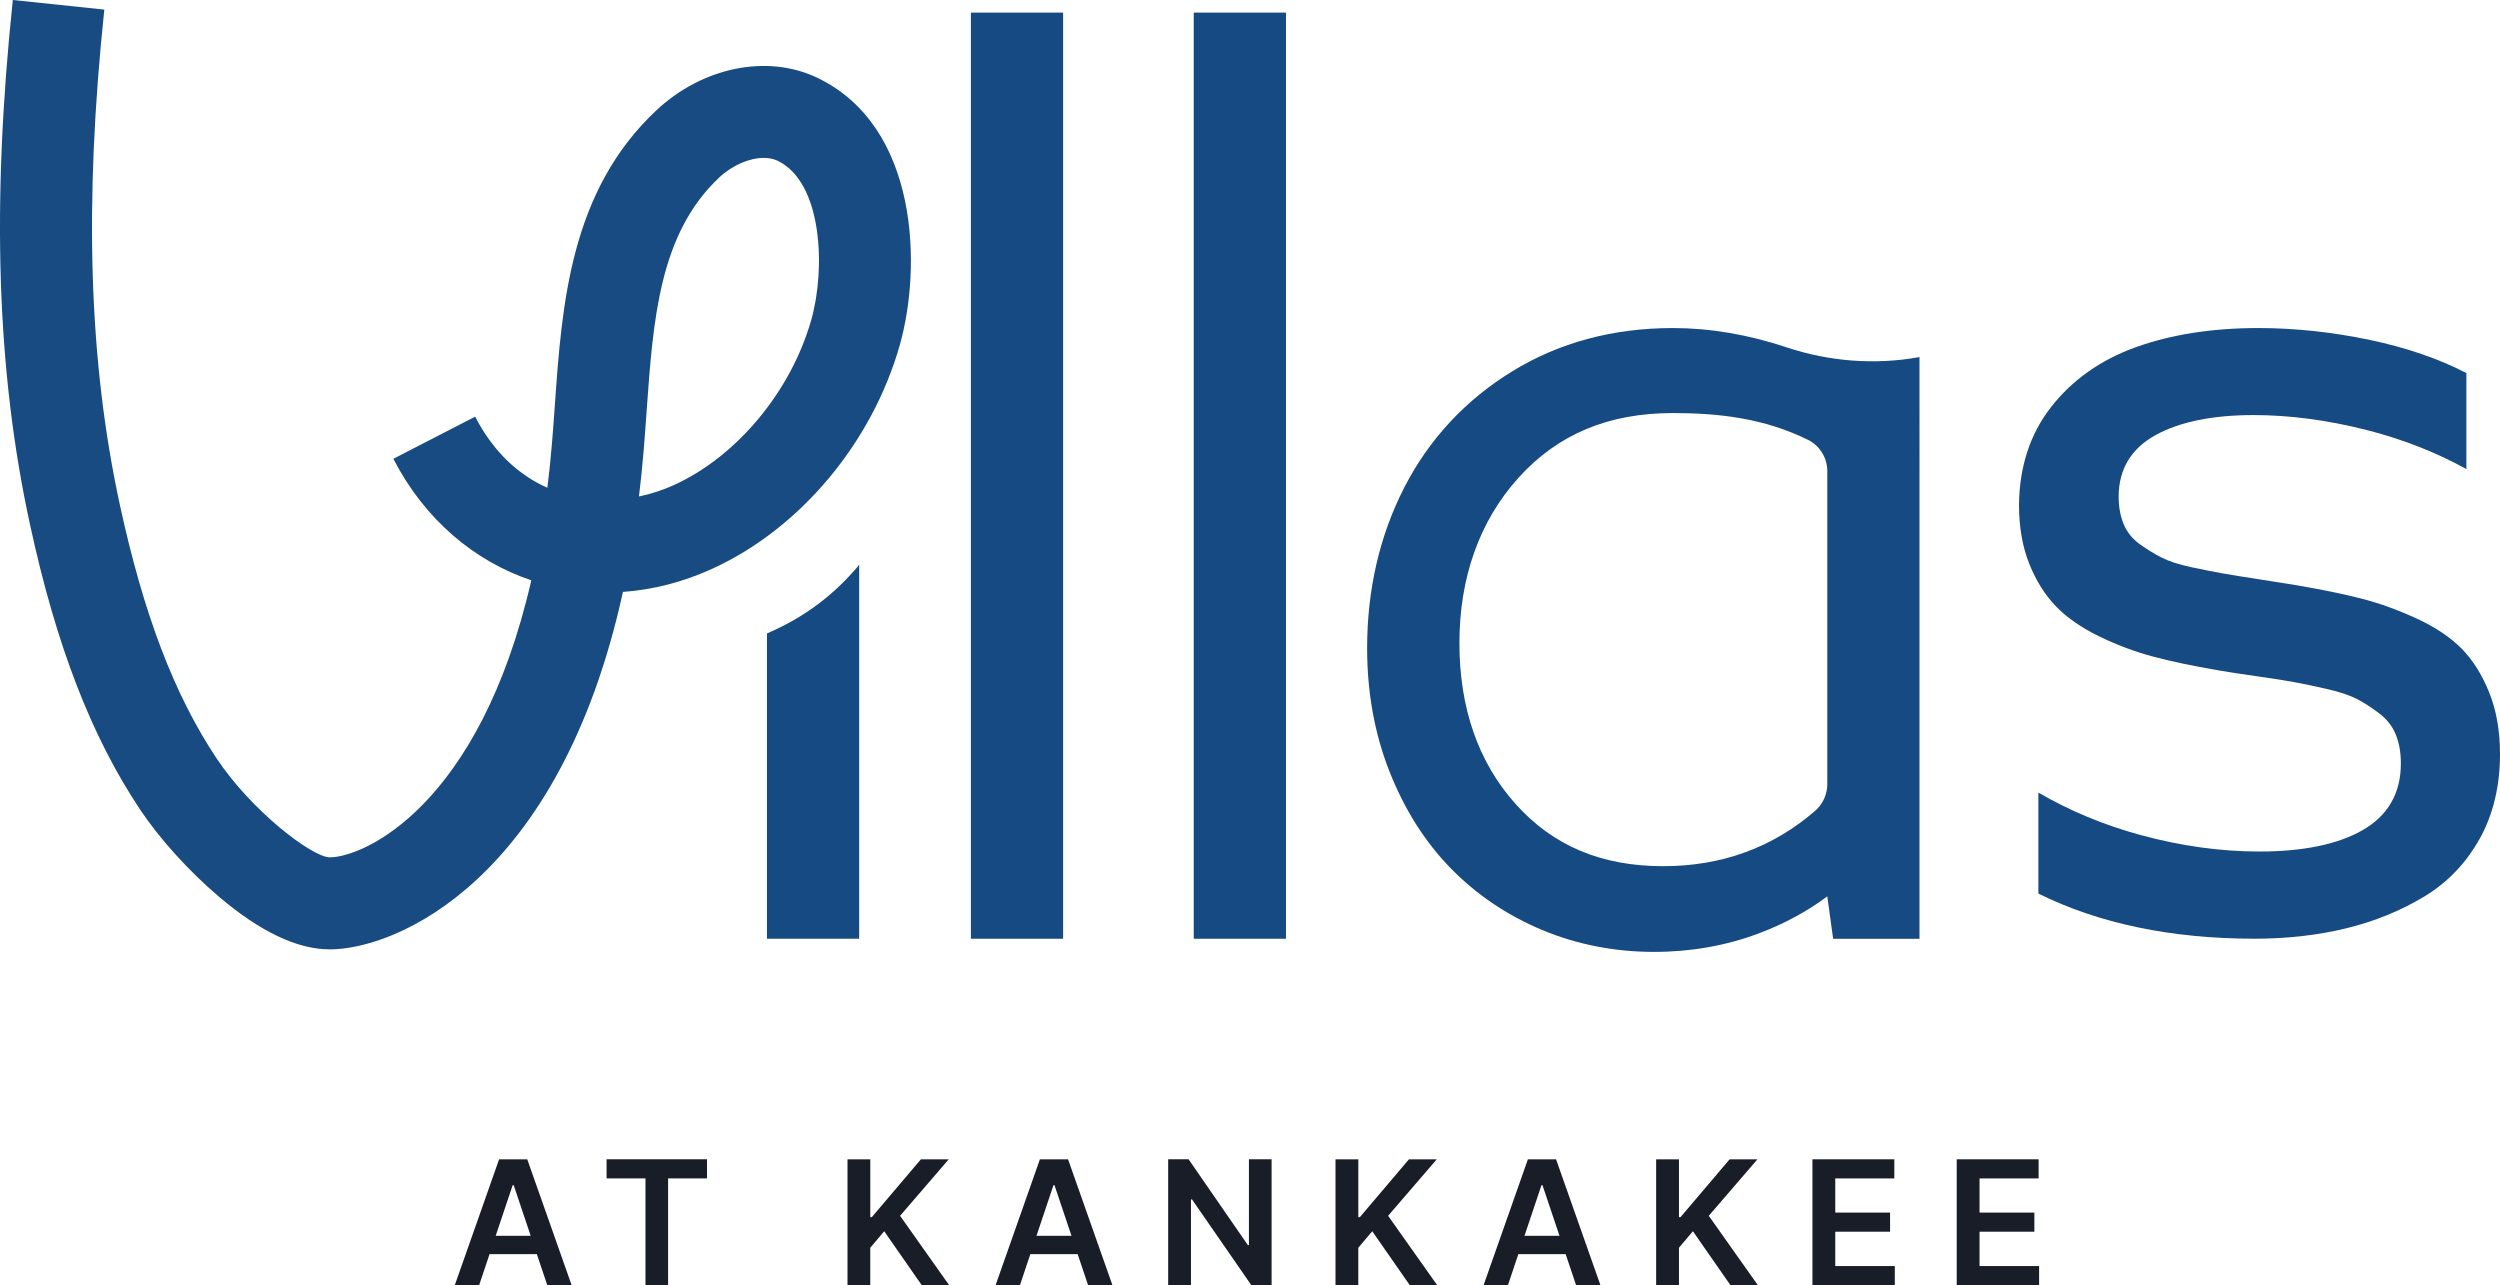 <?xml version="1.0" encoding="UTF-8"?>
<svg id="Layer_1" data-name="Layer 1" xmlns="http://www.w3.org/2000/svg" xmlns:xlink="http://www.w3.org/1999/xlink" viewBox="0 0 817.26 420.15">
  <defs>
    <style>
      .cls-1 {
        fill: #191d27;
      }

      .cls-2 {
        fill: #174b82;
      }

      .cls-3 {
        fill: #164a82;
      }
    </style>
  </defs>
  <g>
    <g id="fullLogo">
      <a xlink:href="79.98826">
        <path class="cls-3" d="M347.54,4.12h-30.15v302.76h30.15V4.12Z"/>
      </a>
    </g>
    <g id="fullLogo-2">
      <a xlink:href="79.98826">
        <path class="cls-3" d="M420.39,4.12h-30.15v302.76h30.15V4.12Z"/>
      </a>
    </g>
    <g id="fullLogo-3">
      <path class="cls-3" d="M627.5,116.73c-14.53,2.63-29.49,1.47-43.51-3.2-12.57-4.17-24.97-6.29-37.12-6.29-19.59,0-37.27,4.76-52.57,14.18-15.28,9.4-27.14,22.17-35.24,37.95-8.05,15.71-12.14,33.38-12.14,52.55,0,14.46,2.46,28.05,7.34,40.36,4.87,12.35,11.59,22.97,19.98,31.55,8.38,8.6,18.42,15.37,29.81,20.15,11.4,4.78,23.75,7.2,36.71,7.2,12.05,0,23.63-2.06,34.35-6.11,8.26-3.13,15.72-7.16,22.24-12.05l1.91,13.88h28.23V116.73h.01ZM597.35,154.07v102.26c0,3.32-1.42,6.5-3.92,8.69-13.88,12.05-30.56,18.14-49.7,18.14-20.24,0-36.03-6.66-48.28-20.34-12.18-13.61-18.36-31.32-18.36-52.61s6.49-39.81,19.28-53.99c12.87-14.27,29.4-21.19,50.53-21.19,14.96,0,29.78,1.67,44.15,8.76,3.88,1.92,6.31,5.93,6.31,10.29h-.02,0Z"/>
    </g>
    <g id="fullLogo-4">
      <a xlink:href="56.85256">
        <path class="cls-3" d="M810.63,274.2c4.4-7.93,6.63-17.24,6.63-27.7,0-7.57-1.19-14.35-3.55-20.18-2.34-5.79-5.37-10.6-8.99-14.28-3.64-3.68-8.53-6.97-14.56-9.77-6.14-2.83-12.2-5.04-18.05-6.55-5.87-1.52-13.07-2.99-21.4-4.41-3.09-.51-7.13-1.15-12.15-1.93-5.02-.76-9.03-1.42-11.93-1.93-2.91-.51-6.37-1.2-10.3-2.04-4.08-.87-7.34-1.93-9.72-3.15-2.34-1.2-4.68-2.64-6.99-4.28-2.52-1.79-4.35-4.07-5.44-6.76-1.05-2.58-1.58-5.56-1.58-8.87,0-9.03,4.15-15.84,12.34-20.27,7.84-4.23,18.51-6.39,31.78-6.39,11.81,0,24.24,1.65,36.97,4.89,11.67,2.97,22.63,7.26,32.58,12.76v-31.38c-9.01-4.67-19.59-8.32-31.46-10.81-12.32-2.6-24.63-3.91-36.55-3.91-15.06,0-28.53,2.11-40.08,6.27-11.42,4.11-20.71,10.67-27.63,19.49-6.88,8.78-10.43,19.58-10.53,32.11,0,7.19,1.13,13.65,3.35,19.2,2.22,5.54,5.16,10.23,8.71,13.89,3.58,3.7,8.28,6.97,14.01,9.77,5.8,2.83,11.74,5.06,17.64,6.64,5.96,1.59,13.14,3.1,21.3,4.5,2.94.51,7.04,1.15,12.52,1.93,5.37.76,9.56,1.42,12.43,1.95,2.82.51,6.39,1.26,10.62,2.23,4.31.99,7.68,2.12,10,3.34,2.25,1.18,4.65,2.73,7.09,4.58,2.64,2,4.52,4.43,5.6,7.24,1.05,2.69,1.56,5.79,1.56,9.22,0,9.77-4.27,17.13-12.7,21.89-8.09,4.57-19.38,6.88-33.53,6.88-12.61,0-25.64-1.8-38.75-5.36-12.04-3.27-23.3-7.95-33.52-13.91v33.01c19.7,9.79,43.48,14.76,70.7,14.76,10.64,0,20.73-1.15,30.02-3.42,9.26-2.27,17.84-5.77,25.5-10.41,7.55-4.57,13.62-10.9,18.02-18.83l.02-.02h.02Z"/>
      </a>
    </g>
    <path class="cls-2" d="M107.76,310.35c-10.58,0-22.77-5.8-36.23-17.25-9.78-8.31-19.39-18.94-25.72-28.43-15.98-23.98-27.42-53.6-36.01-93.22C-1.06,121.41-2.84,66.93,4.19,0l29.91,3.14c-6.68,63.66-5.06,115.11,5.09,161.93,7.77,35.82,17.82,62.17,31.65,82.91,11.35,17.03,31.05,32.17,36.93,32.29,11,0,48.97-16.59,65.92-90.56-18.72-6.3-34.91-19.94-45.1-39.73l26.74-13.77c6.03,11.71,14.4,19.16,23.61,23.25.58-4.66,1.08-9.5,1.5-14.51.35-4.17.65-8.38.95-12.6,2.32-32.75,4.96-69.86,33.19-96.29,15.08-14.12,36.17-18.42,52.46-10.7,33.45,15.86,34.34,62.19,27.04,87.67-9.09,31.75-32.43,59.63-60.91,72.75-9.76,4.5-19.73,7.02-29.53,7.72-20.74,94.56-74.28,116.86-95.88,116.86h0ZM249.68,51.62c-4.63,0-10.22,2.34-14.55,6.39-19.62,18.37-21.63,46.59-23.75,76.46-.31,4.35-.62,8.69-.98,12.99-.43,5.1-.94,10.04-1.52,14.84,4.08-.85,8.02-2.16,11.7-3.85,20.43-9.42,37.93-30.5,44.58-53.71,4.84-16.91,3.71-45.23-11.01-52.21-1.31-.62-2.83-.91-4.47-.91h0Z"/>
    <path class="cls-3" d="M250.72,207.08v99.8h30.15v-122.23c-8.54,10.22-18.24,17.3-30.15,22.43Z"/>
  </g>
  <g>
    <path class="cls-1" d="M156.63,420.13h-7.96l14.49-41.15h9.2l14.51,41.15h-7.96l-10.99-32.71h-.32l-10.97,32.71h0ZM156.89,403.99h21.7v5.99h-21.7v-5.99Z"/>
    <path class="cls-1" d="M198.29,385.22v-6.25h32.83v6.25h-12.72v34.9h-7.39v-34.9h-12.72,0Z"/>
    <path class="cls-1" d="M277.05,420.13v-41.15h7.45v18.91h.5l16.05-18.91h9.1l-15.91,18.47,16.05,22.69h-8.96l-12.28-17.64-4.56,5.39v12.26h-7.45v-.02Z"/>
    <path class="cls-1" d="M333.42,420.13h-7.96l14.49-41.15h9.2l14.51,41.15h-7.96l-10.99-32.71h-.32l-10.97,32.71h0ZM333.68,403.99h21.7v5.99h-21.7v-5.99Z"/>
    <path class="cls-1" d="M415.69,378.97v41.15h-6.63l-19.39-28.03h-.34v28.03h-7.45v-41.15h6.67l19.37,28.05h.36v-28.05h7.42,0Z"/>
    <path class="cls-1" d="M436.58,420.13v-41.15h7.46v18.91h.5l16.05-18.91h9.1l-15.91,18.47,16.05,22.69h-8.96l-12.28-17.64-4.56,5.39v12.26h-7.46v-.02Z"/>
    <path class="cls-1" d="M492.95,420.13h-7.96l14.49-41.15h9.2l14.51,41.15h-7.96l-10.99-32.71h-.32l-10.97,32.71ZM493.21,403.99h21.7v5.99h-21.7v-5.99Z"/>
    <path class="cls-1" d="M541.4,420.13v-41.15h7.46v18.91h.5l16.06-18.91h9.1l-15.92,18.47,16.06,22.69h-8.96l-12.28-17.64-4.56,5.39v12.26h-7.46v-.02Z"/>
    <path class="cls-1" d="M592.49,420.13v-41.15h26.77v6.25h-19.31v11.17h17.92v6.25h-17.92v11.23h19.47v6.25h-26.93Z"/>
    <path class="cls-1" d="M639.66,420.13v-41.15h26.77v6.25h-19.31v11.17h17.92v6.25h-17.92v11.23h19.47v6.25h-26.93Z"/>
  </g>
</svg>